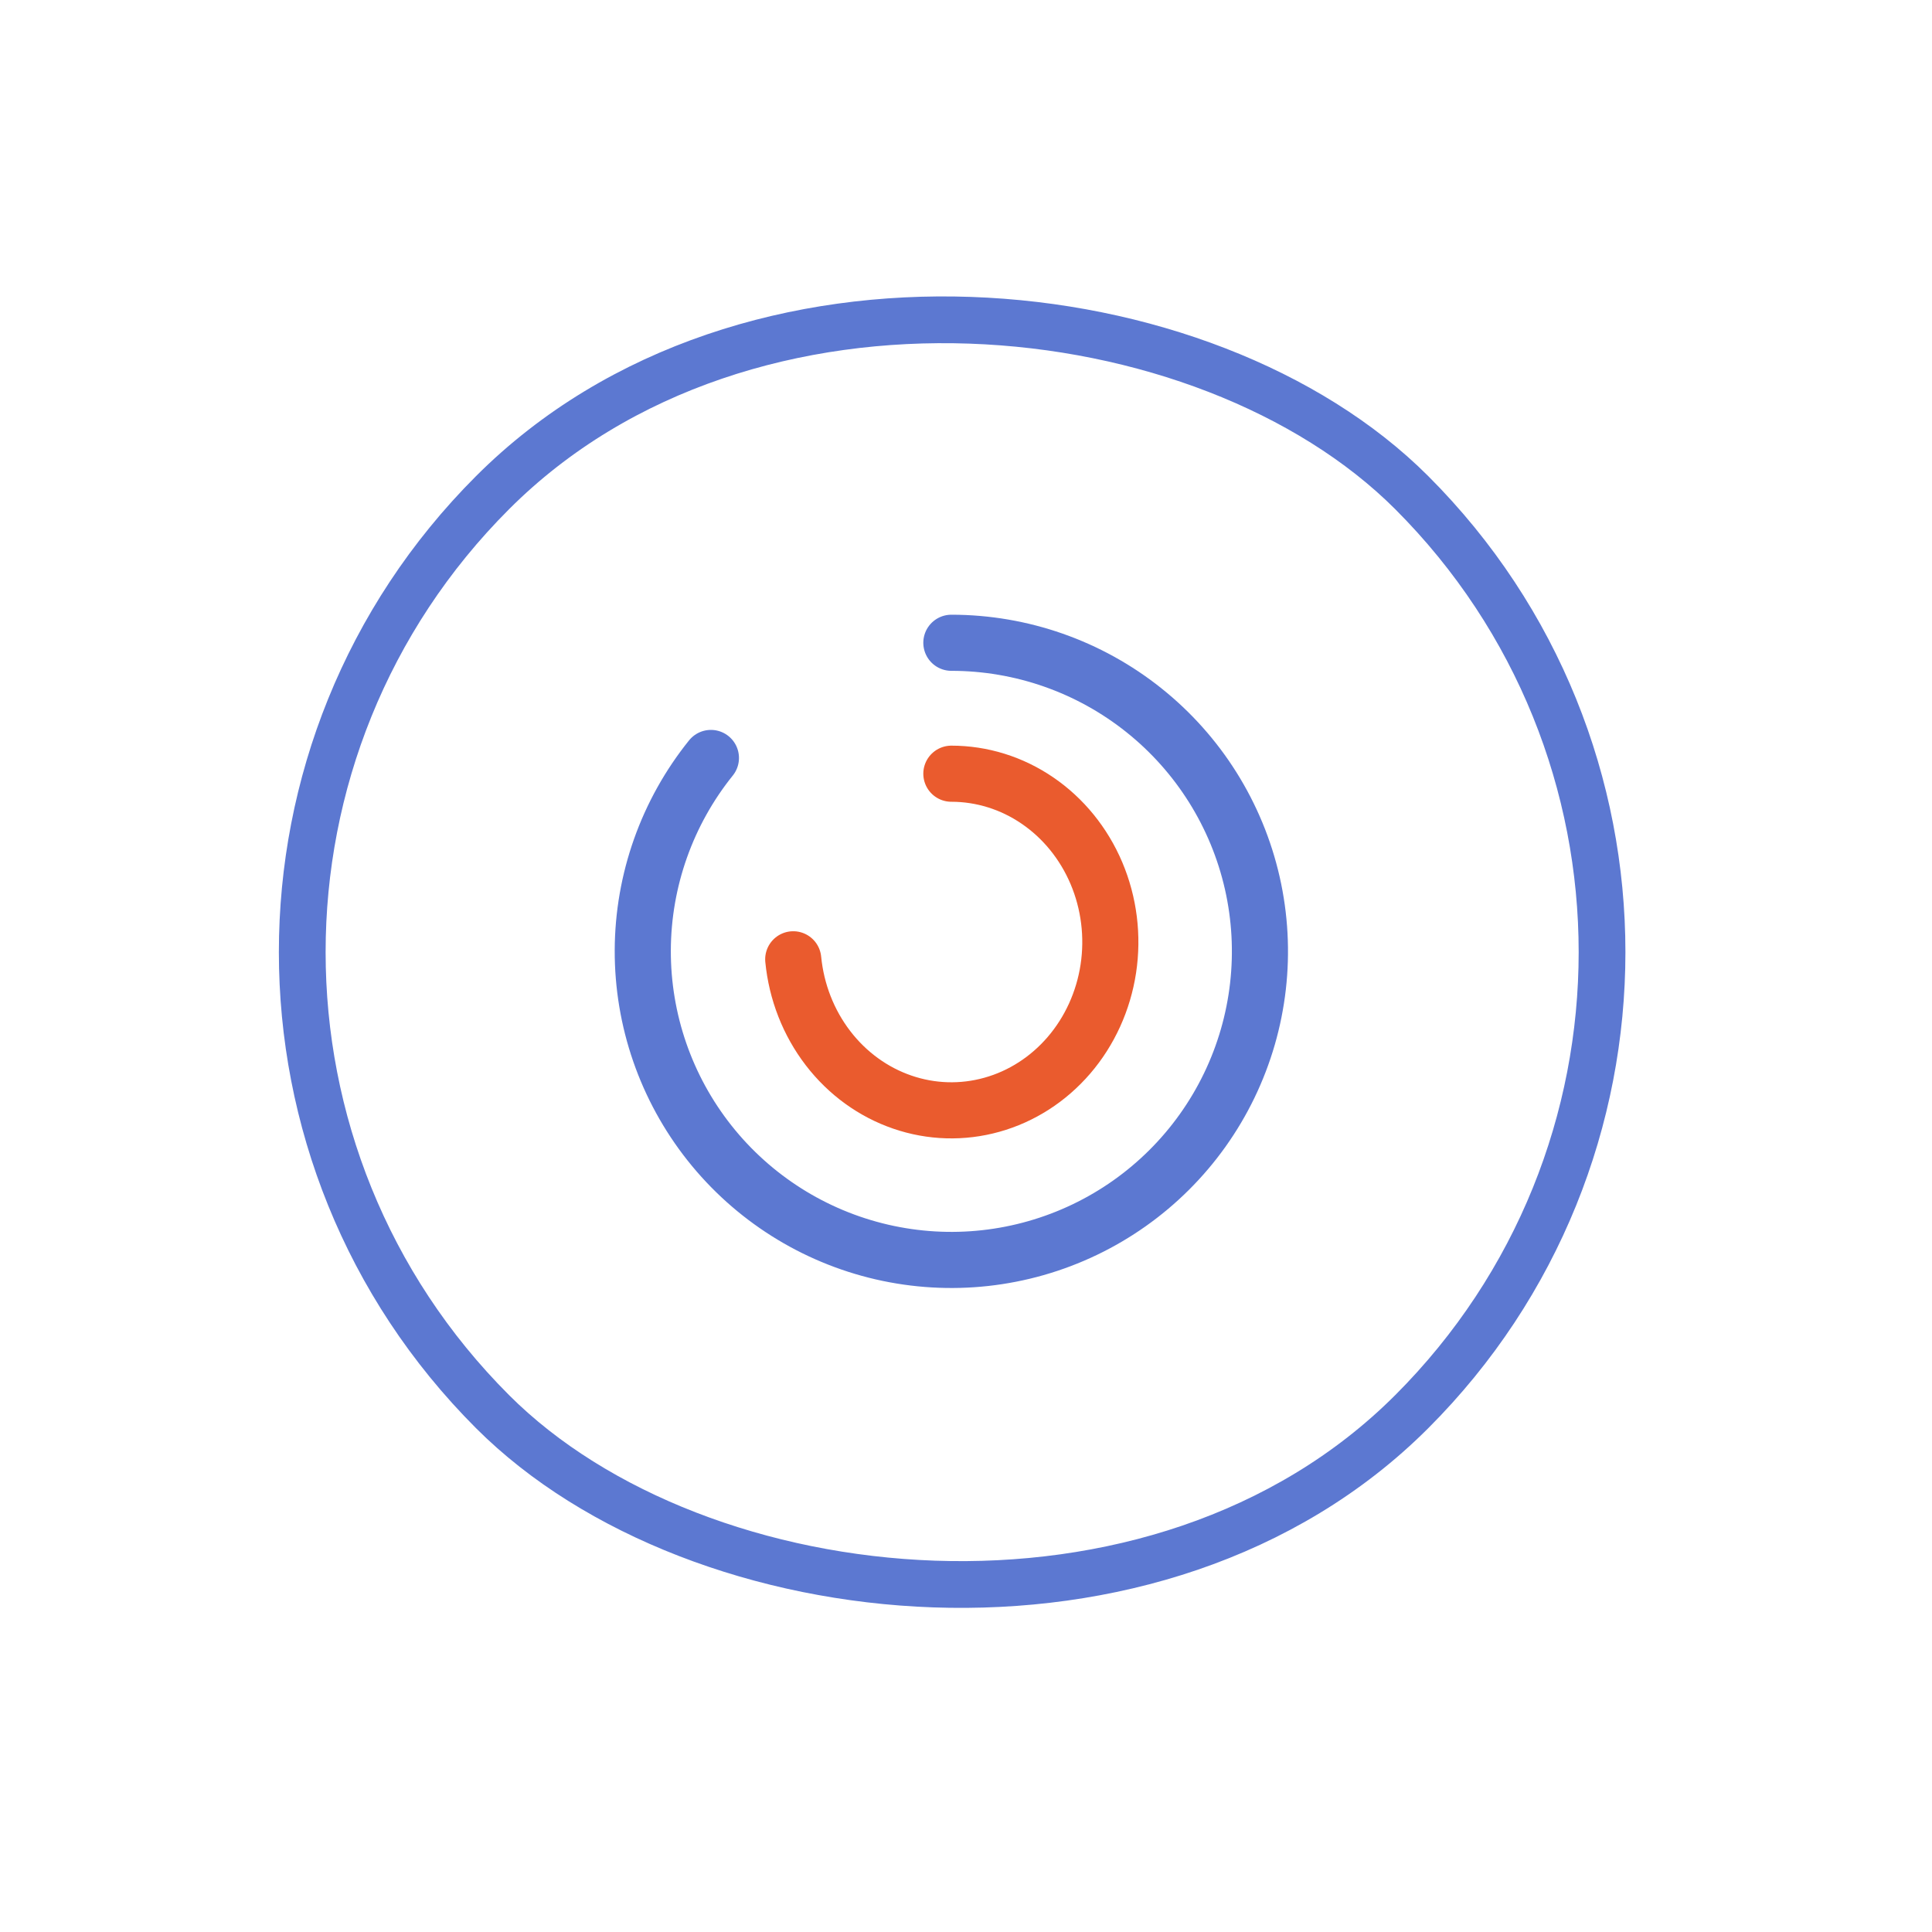 <svg xmlns="http://www.w3.org/2000/svg" width="66" height="66" viewBox="0 0 66 66" fill="none"><rect x="1.129" y="32.527" width="44.403" height="44.403" rx="22.201" transform="rotate(-45 1.129 32.527)" stroke="#5C78D1" stroke-width="1.597"></rect><path d="M32.5 21.958C34.89 21.958 37.209 22.77 39.077 24.262C40.945 25.753 42.25 27.834 42.78 30.165C43.309 32.496 43.031 34.937 41.99 37.089C40.95 39.24 39.209 40.975 37.054 42.007C34.898 43.04 32.456 43.309 30.127 42.771C27.799 42.233 25.722 40.92 24.238 39.047C22.753 37.173 21.95 34.851 21.958 32.461C21.967 30.071 22.788 27.755 24.286 25.893" stroke="#5C78D1" stroke-width="1.917" stroke-linecap="round"></path><path d="M32.5 26.431C33.54 26.431 34.562 26.747 35.441 27.348C36.321 27.948 37.023 28.809 37.456 29.83C37.888 30.851 38.03 31.985 37.862 33.093C37.694 34.2 37.224 35.227 36.516 36.051C35.807 36.875 34.893 37.459 33.885 37.74C32.878 38.022 31.816 37.991 30.825 37.65C29.833 37.31 28.95 36.672 28.286 35.807C27.621 34.941 27.207 33.887 27.098 32.771" stroke="#EA5B2E" stroke-width="1.917" stroke-linecap="round"></path></svg>